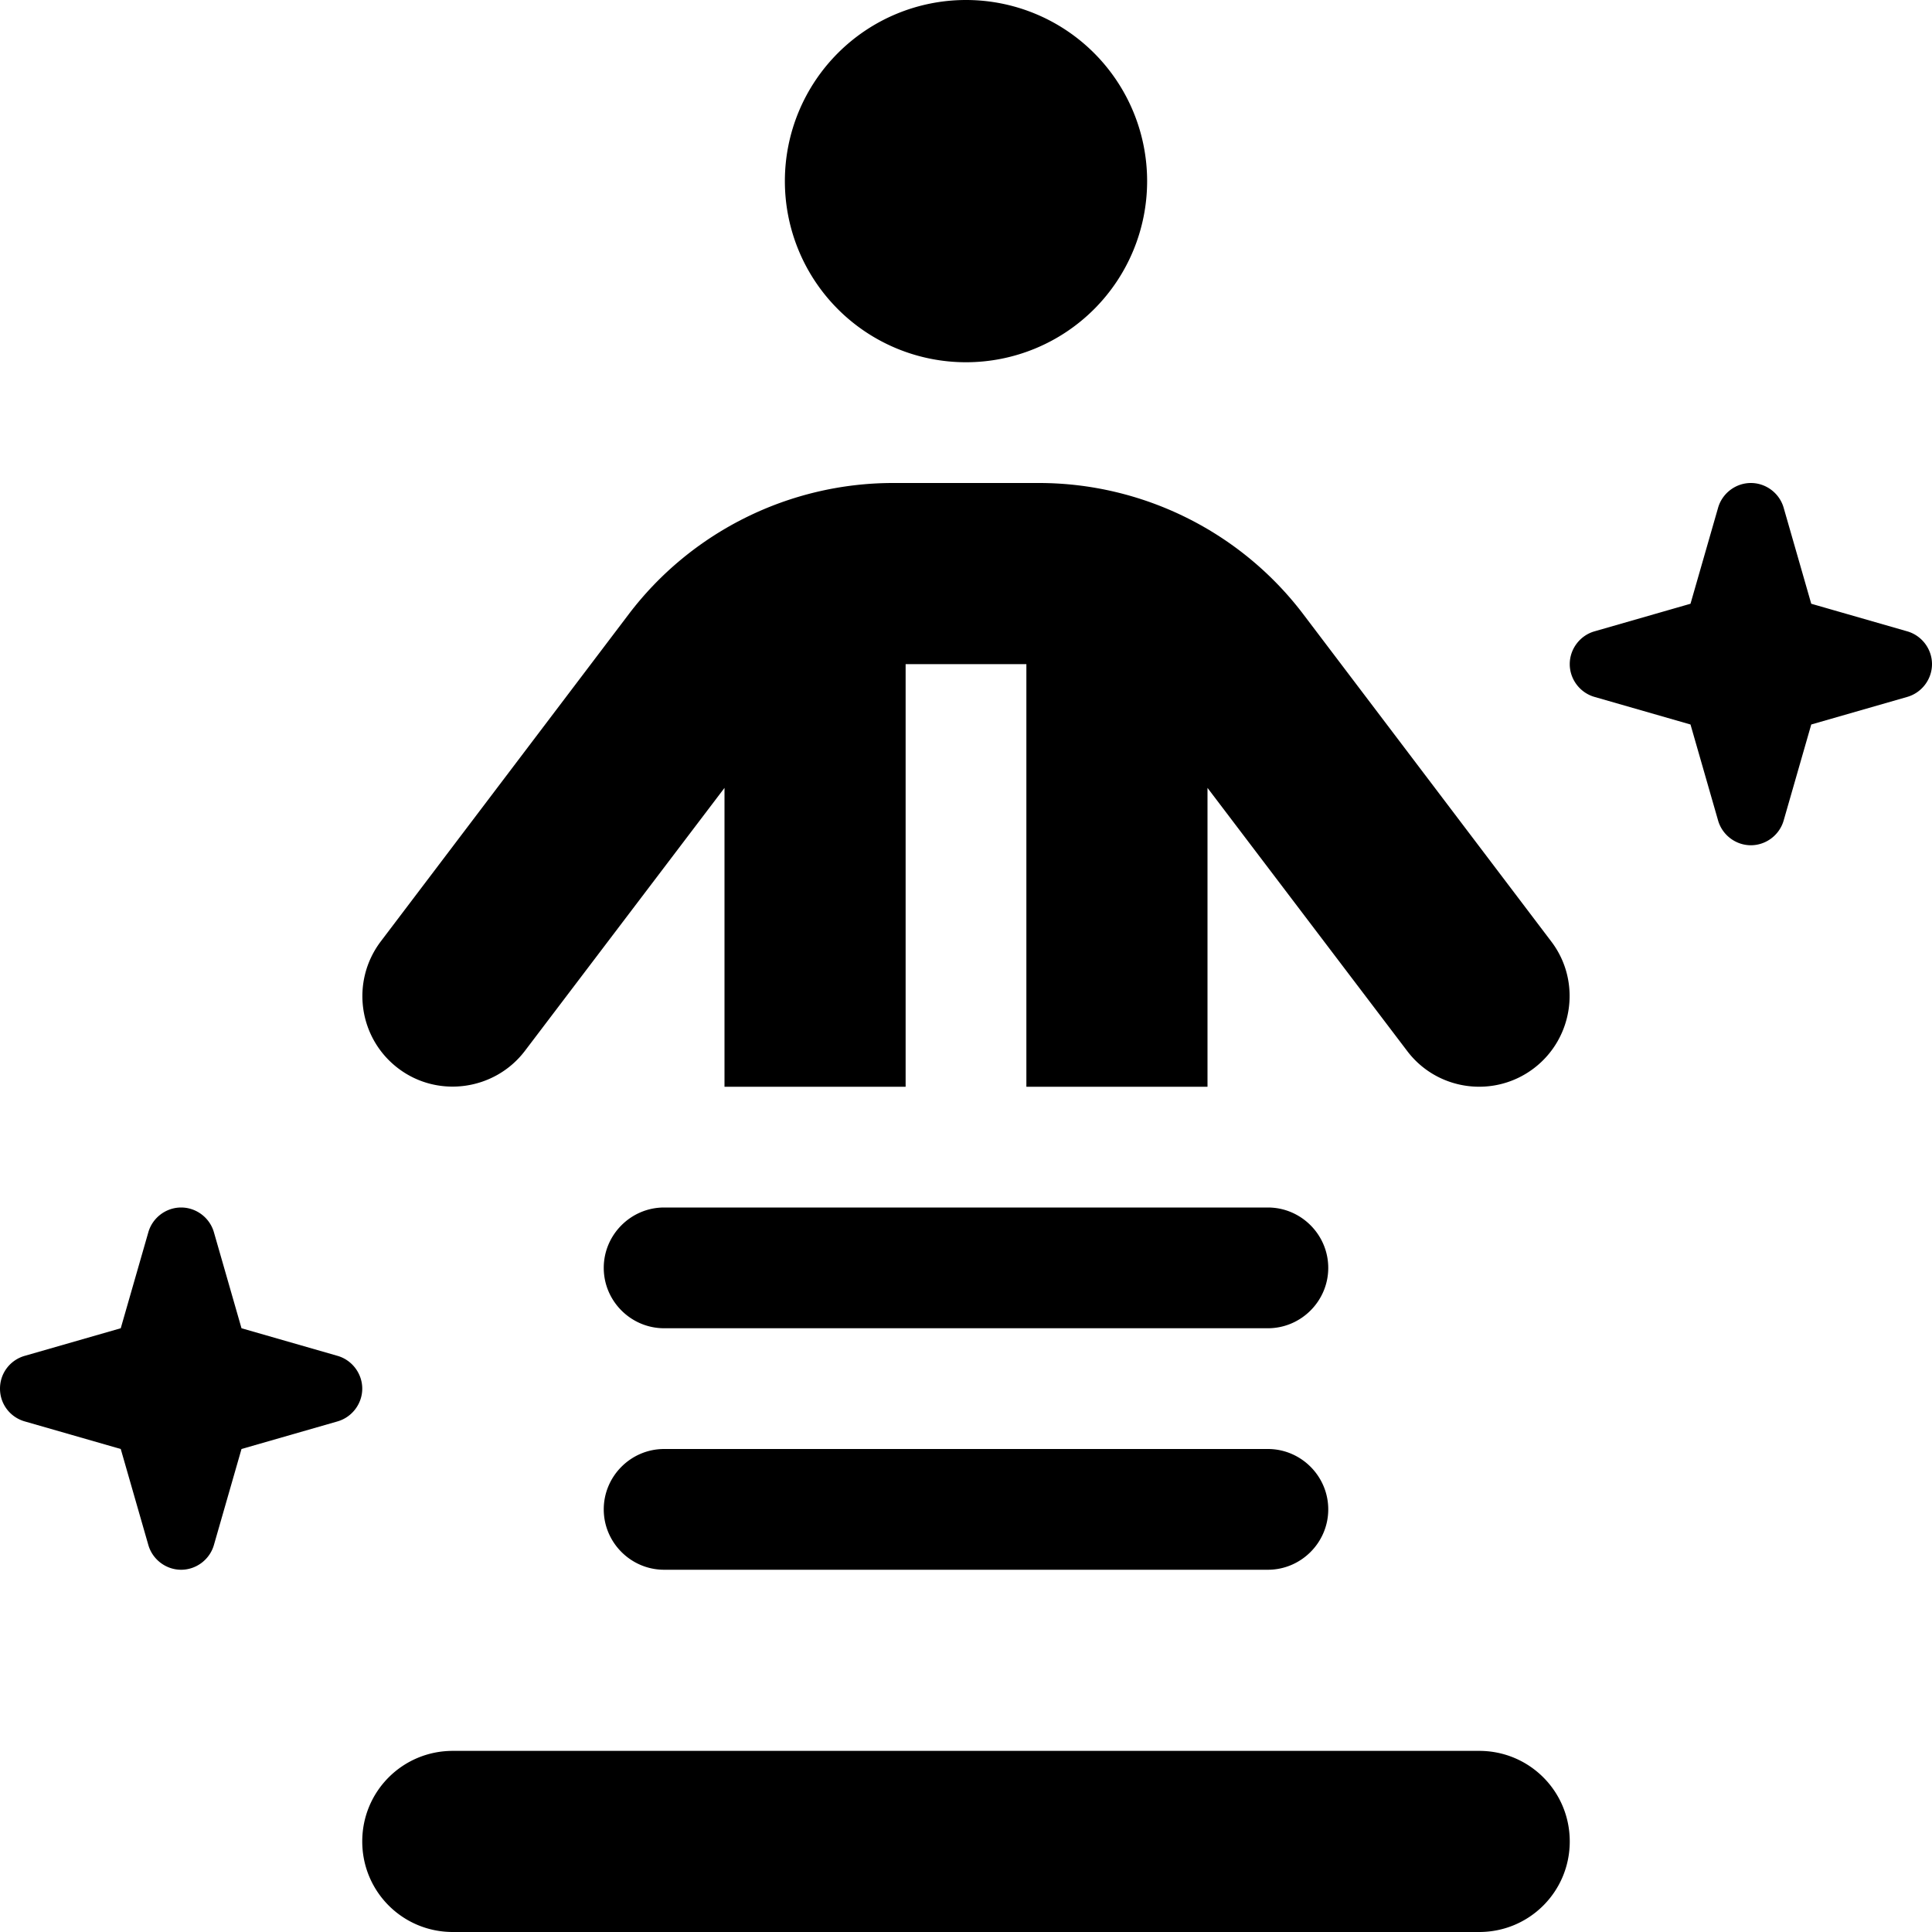<svg xmlns="http://www.w3.org/2000/svg" viewBox="0 0 512 512"><!--! Font Awesome Pro 6.7.2 by @fontawesome - https://fontawesome.com License - https://fontawesome.com/license (Commercial License) Copyright 2024 Fonticons, Inc. --><path d="M256 96a48 48 0 1 0 0-96 48 48 0 1 0 0 96zM192 288l48 0 0-112 32 0 0 112 48 0 0-79.2 52.9 69.7c8 10.6 23.1 12.6 33.6 4.6s12.6-23.1 4.6-33.6l-65.7-86.7c-16.6-21.9-42.6-34.8-70.1-34.8l-38.6 0c-27.5 0-53.5 12.9-70.1 34.8l-65.7 86.7c-8 10.6-5.9 25.6 4.6 33.6s25.6 5.9 33.6-4.6L192 208.8l0 79.2zM480 160l-7.3-25.4c-1.1-3.9-4.7-6.6-8.7-6.6s-7.6 2.7-8.7 6.6L448 160l-25.4 7.3c-3.9 1.1-6.6 4.7-6.6 8.7s2.7 7.6 6.6 8.7L448 192l7.3 25.4c1.1 3.9 4.7 6.6 8.7 6.6s7.6-2.7 8.7-6.6L480 192l25.4-7.3c3.9-1.1 6.6-4.7 6.6-8.7s-2.7-7.6-6.6-8.7L480 160zM64 352l-7.3-25.4c-1.1-3.9-4.7-6.6-8.7-6.6s-7.6 2.7-8.7 6.6L32 352 6.6 359.3C2.7 360.4 0 363.9 0 368s2.7 7.6 6.6 8.7L32 384l7.3 25.4c1.1 3.9 4.7 6.6 8.7 6.6s7.6-2.7 8.7-6.6L64 384l25.4-7.3c3.9-1.1 6.6-4.7 6.6-8.7s-2.7-7.6-6.6-8.7L64 352zm56 112c-13.3 0-24 10.7-24 24s10.7 24 24 24l272 0c13.3 0 24-10.7 24-24s-10.7-24-24-24l-272 0zm56-144c-8.8 0-16 7.2-16 16s7.2 16 16 16l160 0c8.8 0 16-7.2 16-16s-7.2-16-16-16l-160 0zm0 64c-8.8 0-16 7.2-16 16s7.2 16 16 16l160 0c8.8 0 16-7.2 16-16s-7.2-16-16-16l-160 0z"/></svg>
